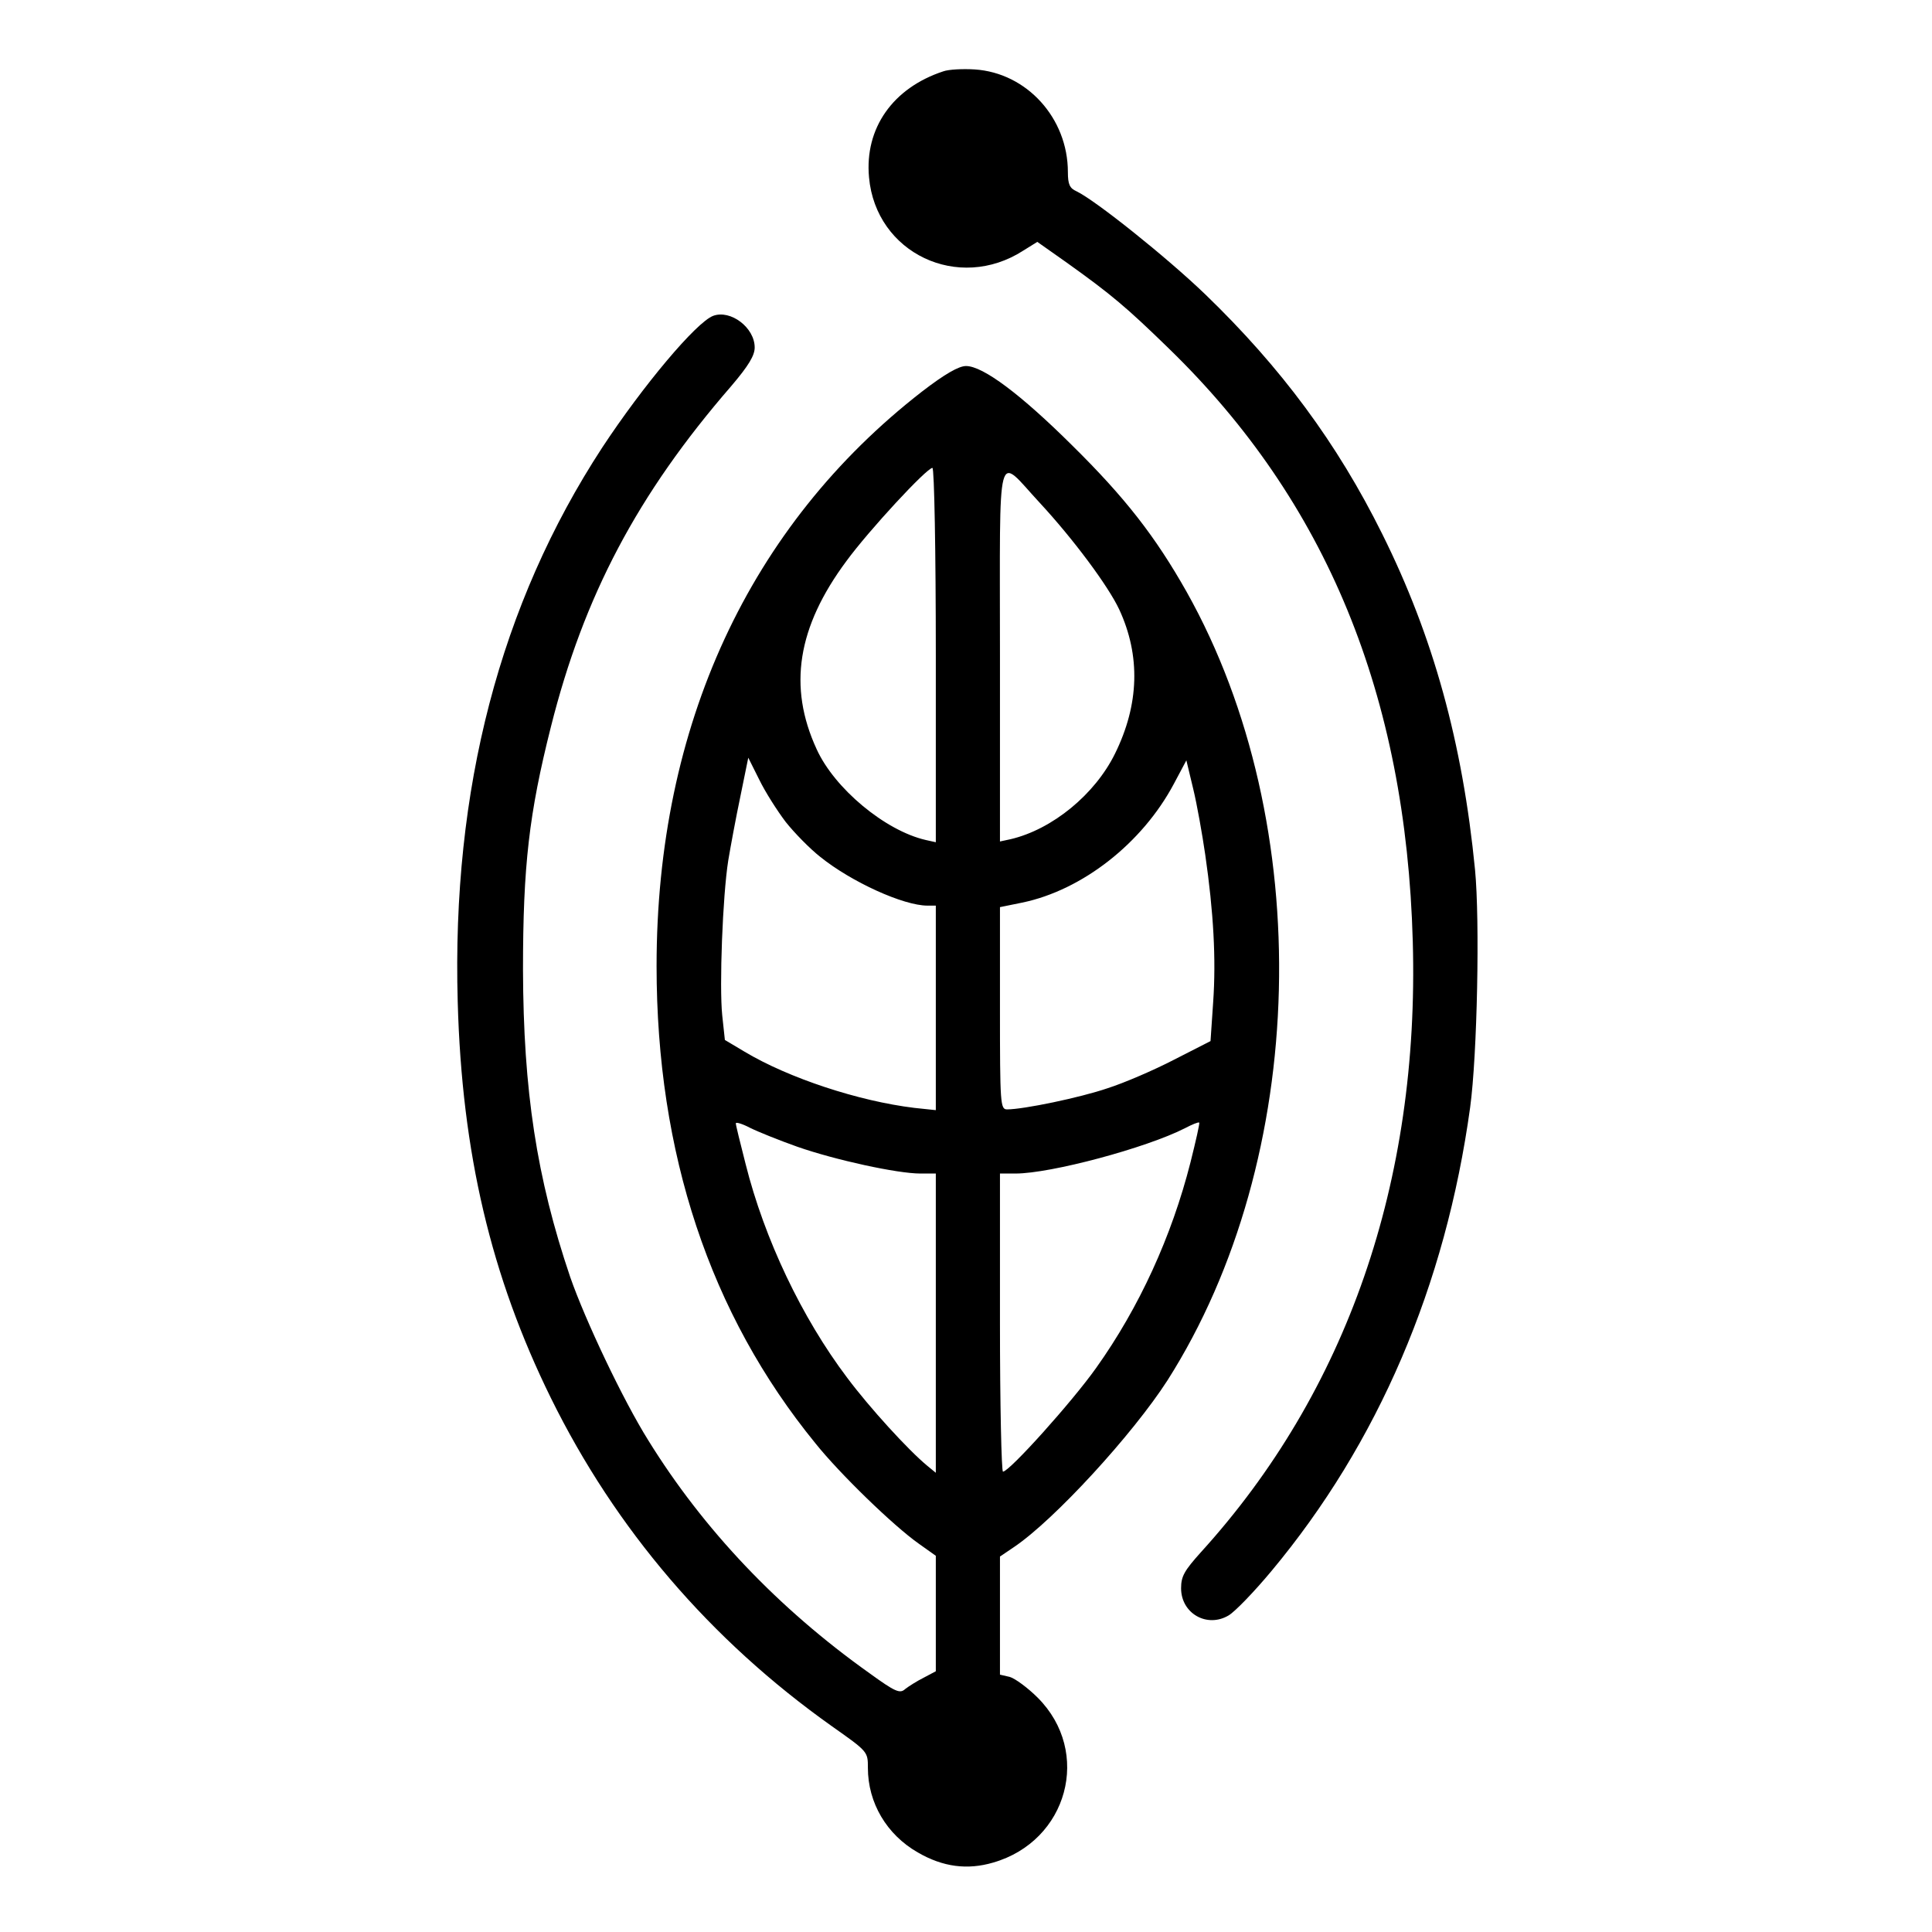 <?xml version="1.0" standalone="no"?>
<!DOCTYPE svg PUBLIC "-//W3C//DTD SVG 20010904//EN"
 "http://www.w3.org/TR/2001/REC-SVG-20010904/DTD/svg10.dtd">
<svg version="1.0" xmlns="http://www.w3.org/2000/svg"
 width="512pt" height="512pt" viewBox="0 0 512 512"
 preserveAspectRatio="xMidYMid meet">
<g transform="translate(0,512) scale(0.1,-0.1)"
fill="#000000" stroke="none">
<path d="M2500 4931 c-134 -44 -209 -151 -197 -281 18 -201 237 -305 409 -194
l37 23 78 -55 c119 -85 159 -119 271 -228 417 -405 628 -918 646 -1571 18
-637 -175 -1193 -561 -1618 -44 -49 -53 -64 -53 -96 0 -67 69 -106 126 -72 17
10 68 63 113 117 283 339 462 757 527 1229 19 139 26 496 13 630 -33 337 -111
619 -246 890 -119 240 -268 441 -469 635 -103 99 -291 249 -341 273 -18 8 -23
18 -23 51 0 143 -109 263 -247 272 -32 2 -69 0 -83 -5z"/>
<path d="M1890 4283 c-45 -17 -186 -185 -294 -349 -271 -415 -399 -906 -383
-1469 11 -400 88 -727 247 -1050 171 -347 422 -641 745 -870 95 -67 95 -67 95
-110 0 -93 50 -177 132 -224 67 -39 132 -47 200 -27 198 57 262 293 118 437
-26 26 -60 51 -74 55 l-26 6 0 157 0 156 37 25 c107 72 315 299 407 442 374
588 396 1474 51 2089 -83 147 -163 250 -304 389 -136 135 -236 210 -281 210
-19 0 -56 -21 -117 -68 -457 -355 -703 -885 -703 -1522 0 -496 141 -922 421
-1265 64 -80 206 -218 274 -266 l45 -32 0 -153 0 -153 -32 -17 c-18 -9 -40
-23 -49 -30 -14 -13 -26 -8 -95 42 -242 172 -440 381 -586 617 -67 107 -167
318 -207 433 -89 263 -124 493 -125 814 0 276 16 414 74 644 87 346 229 616
478 903 46 54 62 81 62 102 0 53 -64 101 -110 84z m590 -899 l0 -496 -27 6
c-108 25 -242 137 -289 241 -76 165 -51 323 79 498 60 82 213 247 228 247 5 0
9 -223 9 -496z m275 404 c89 -96 182 -221 211 -283 57 -123 53 -252 -11 -382
-53 -108 -166 -201 -277 -227 l-28 -6 0 495 c0 571 -11 528 105 403z m-673
-846 c23 -29 64 -71 92 -93 82 -66 220 -129 284 -129 l22 0 0 -271 0 -271 -57
6 c-148 18 -333 79 -450 149 l-52 31 -7 65 c-8 77 1 317 16 411 6 36 20 112
32 169 l21 103 29 -58 c16 -33 48 -83 70 -112z m1112 -87 c22 -152 29 -277 21
-391 l-7 -103 -96 -49 c-54 -28 -133 -62 -177 -76 -73 -25 -223 -56 -266 -56
-18 0 -19 13 -19 268 l0 268 59 12 c159 33 318 157 402 315 l33 62 18 -75 c10
-41 24 -120 32 -175z m-1081 -774 c100 -35 265 -71 326 -71 l41 0 0 -397 0
-396 -22 18 c-51 42 -154 155 -213 234 -120 159 -219 367 -269 566 -14 55 -26
103 -26 108 0 4 17 -1 38 -12 20 -10 77 -33 125 -50z m1042 -41 c-50 -197
-136 -385 -250 -545 -63 -89 -230 -275 -247 -275 -4 0 -8 178 -8 395 l0 395
41 0 c94 0 347 68 449 120 19 10 36 17 38 15 2 -1 -9 -49 -23 -105z"/>
</g>
</svg>
